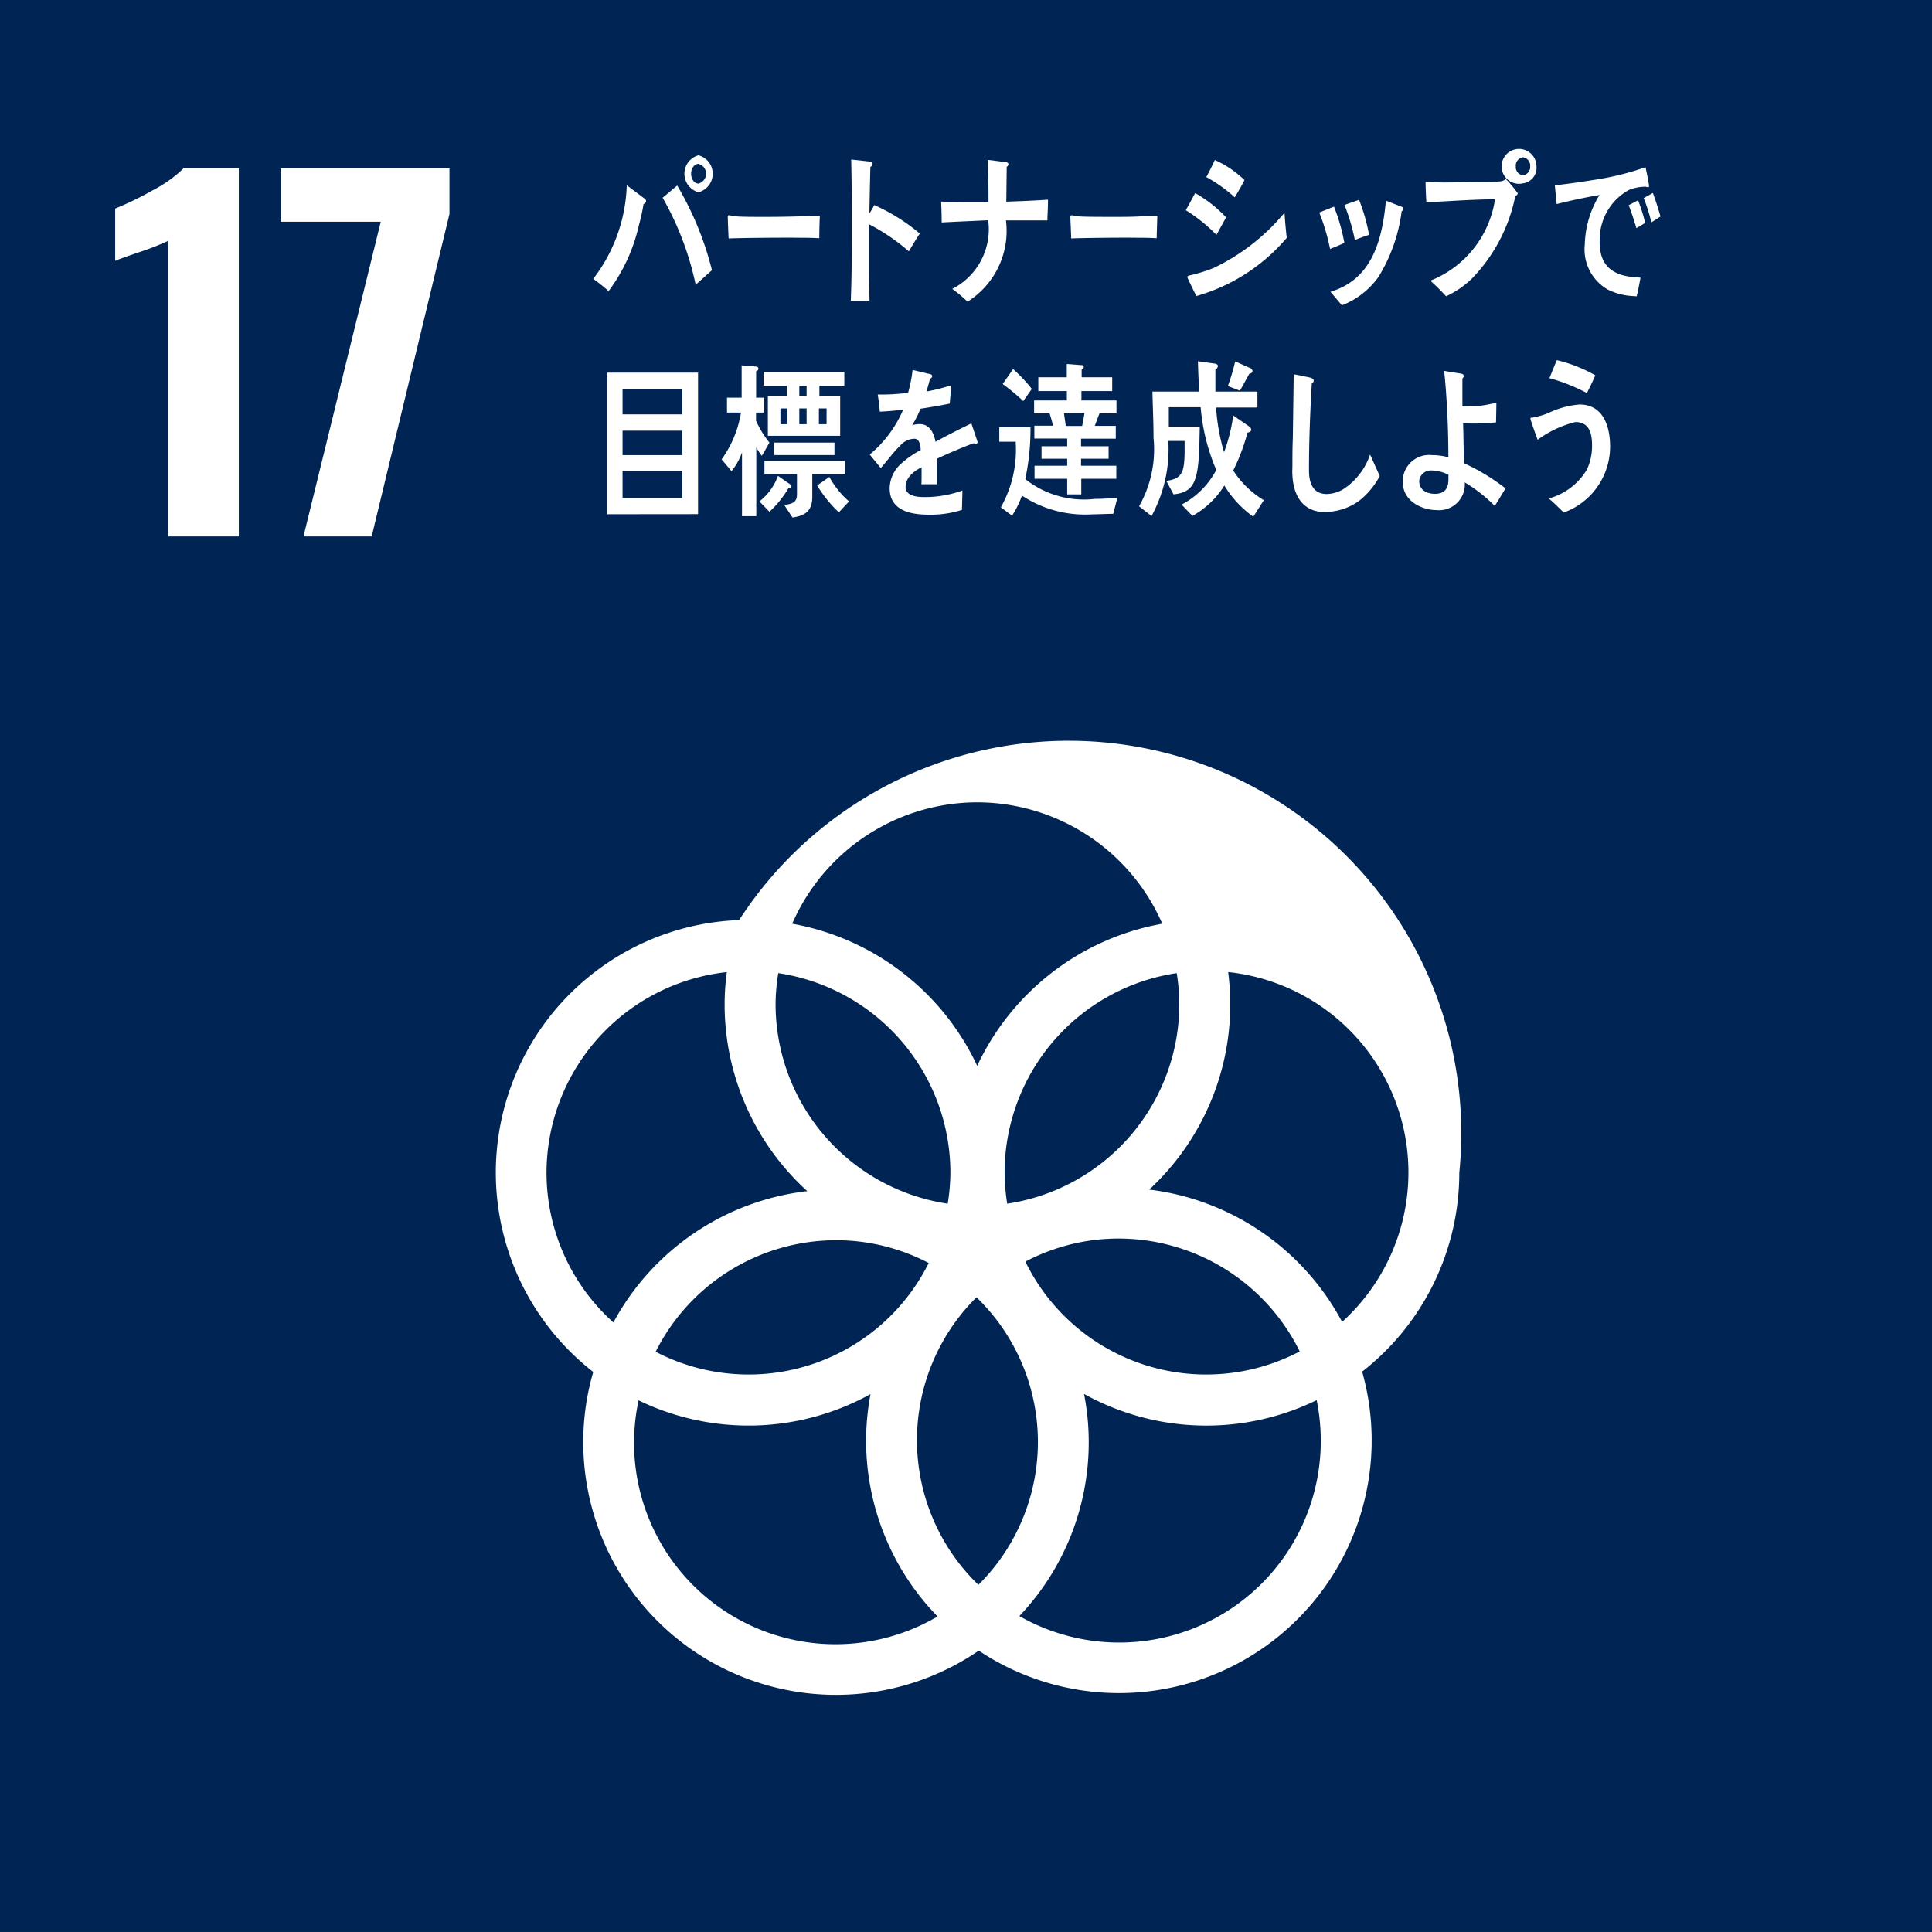 <svg id="icon17" xmlns="http://www.w3.org/2000/svg" width="61.928" height="61.928" viewBox="0 0 61.928 61.928">
  <rect x="0" y="0" width="61.928" height="61.928" fill="#808080" stroke="none"/>
  <rect id="長方形_1760" data-name="長方形 1760" width="61.928" height="61.927" transform="translate(0)" fill="#002555"/>
  <g id="グループ_9971" data-name="グループ 9971" transform="translate(3.692 5.388)">
    <path id="パス_32595" data-name="パス 32595" d="M738.66,736.083a8.8,8.8,0,0,1-.935.365c-.407.138-.666.231-.771.279v-1.677a10.153,10.153,0,0,0,1.2-.583,4.172,4.172,0,0,0,1-.714h1.763v11.806H738.66Z" transform="translate(-736.954 -733.753)" fill="#fff"/>
    <path id="パス_32596" data-name="パス 32596" d="M741.819,735.472h-3.207v-1.719h5.409v1.472l-2.493,10.334h-2.186Z" transform="translate(-733.306 -733.753)" fill="#fff"/>
  </g>
  <path id="パス_32597" data-name="パス 32597" d="M771.652,753.1a12.583,12.583,0,0,0-23.084-8.1,8.1,8.1,0,0,0-4.676,14.485,8.028,8.028,0,0,0-.32,2.25,8.1,8.1,0,0,0,12.677,6.682,8.1,8.1,0,0,0,12.289-8.942,8.087,8.087,0,0,0,3.114-6.378m-8.974-5.4a6.476,6.476,0,0,1-5.518,6.394,6.812,6.812,0,0,1-.083-1,6.472,6.472,0,0,1,5.517-6.391,6.332,6.332,0,0,1,.083.992m-6.44,18.616a6.449,6.449,0,0,1-.061-9.217,6.449,6.449,0,0,1,.061,9.217M749.822,746.7a6.475,6.475,0,0,1,5.518,6.391,6.407,6.407,0,0,1-.086,1,6.475,6.475,0,0,1-5.518-6.394,6.331,6.331,0,0,1,.086-.992m4.823,9.287a6.449,6.449,0,0,1-8.753,2.845,6.479,6.479,0,0,1,5.783-3.575,6.4,6.4,0,0,1,2.97.73m3.1-.045a6.408,6.408,0,0,1,2.992-.739,6.477,6.477,0,0,1,5.8,3.619,6.45,6.45,0,0,1-8.795-2.88m-1.543-14.722a6.487,6.487,0,0,1,5.933,3.892,8.126,8.126,0,0,0-5.933,4.554,8.127,8.127,0,0,0-5.93-4.554,6.482,6.482,0,0,1,5.93-3.892M742.394,753.1a6.48,6.48,0,0,1,5.78-6.433,7.854,7.854,0,0,0-.071,1.034,8.088,8.088,0,0,0,2.65,5.988,8.121,8.121,0,0,0-6.215,4.209,6.448,6.448,0,0,1-2.144-4.8m2.807,8.638a6.38,6.38,0,0,1,.144-1.341,8.084,8.084,0,0,0,7.434-.2,8.2,8.2,0,0,0-.141,1.491,8.078,8.078,0,0,0,2.291,5.636,6.458,6.458,0,0,1-9.729-5.581m22.012-.055a6.461,6.461,0,0,1-9.662,5.623,8.08,8.08,0,0,0,2.224-5.568,8,8,0,0,0-.151-1.552,8.078,8.078,0,0,0,7.457.2,6.378,6.378,0,0,1,.131,1.293m-5.5-8.042a8.089,8.089,0,0,0,2.6-5.94,8.488,8.488,0,0,0-.067-1.034,6.46,6.46,0,0,1,3.652,11.214,8.121,8.121,0,0,0-6.18-4.241" transform="translate(-724.876 -715.508)" fill="#fff"/>
  <g id="グループ_9972" data-name="グループ 9972" transform="translate(19.015 4.789)">
    <path id="パス_32598" data-name="パス 32598" d="M743.355,735.187a5.747,5.747,0,0,1-.147.669,5.544,5.544,0,0,1-.973,2.122,5.638,5.638,0,0,0-.493-.393,5.163,5.163,0,0,0,1.075-3l.589.442a.08.08,0,0,1,.029.064A.106.106,0,0,1,743.355,735.187Zm1.671,2.586a9.625,9.625,0,0,0-1.059-2.788l.467-.391a10.124,10.124,0,0,1,1.114,2.714Zm.09-2.964a.614.614,0,0,1,0-1.184.612.612,0,0,1,0,1.184Zm0-.909c-.131,0-.237.144-.237.317s.106.314.237.314a.326.326,0,0,0,0-.631Z" transform="translate(-741.742 -733.436)" fill="#fff"/>
    <path id="パス_32599" data-name="パス 32599" d="M746.022,734.963c-.246-.016-.445-.016-.643-.016-.231-.007-1.712,0-2.263.022-.01-.221-.022-.5-.026-.659-.006-.083.029-.09.054-.083a2.13,2.13,0,0,0,.253.038c.266.016.666.013.97.013.627,0,.973-.019,1.674-.029C746.028,734.467,746.025,734.746,746.022,734.963Z" transform="translate(-738.776 -732.115)" fill="#fff"/>
    <path id="パス_32600" data-name="パス 32600" d="M746.188,736.611a6.458,6.458,0,0,0-1.274-.867c0,.089,0,.176,0,.259v1.223c0,.32.01.647.013.967h-.6c.029-.7.032-1.4.032-2.093,0-.813,0-1.626-.019-2.432l.624.07a.067.067,0,0,1,.061.067.114.114,0,0,1-.07.1c-.013.5-.023,1-.032,1.491a1.866,1.866,0,0,0,.154-.269,6.077,6.077,0,0,1,1.463.915C746.412,736.231,746.3,736.423,746.188,736.611Z" transform="translate(-736.071 -733.344)" fill="#fff"/>
    <path id="パス_32601" data-name="パス 32601" d="M748.634,735.615c-.214,0-.426,0-.637,0h-.691a2.682,2.682,0,0,1-1.232,2.605,4.18,4.18,0,0,0-.49-.41,2.143,2.143,0,0,0,1.152-2.2c-.5.022-1,.045-1.491.07,0-.224-.006-.448-.019-.669.278.01.557.016.829.016h.531a1.32,1.32,0,0,0,.16-.006c0-.077,0-.154,0-.234,0-.371-.013-.743-.029-1.114l.6.077c.026.006.067.022.067.064a.118.118,0,0,1-.054.086l-.013,1.114c.445-.016.887-.032,1.335-.064C748.657,735.167,748.637,735.391,748.634,735.615Z" transform="translate(-734.076 -733.339)" fill="#fff"/>
    <path id="パス_32602" data-name="パス 32602" d="M749.286,734.963c-.246-.016-.441-.016-.64-.016-.234-.007-1.549,0-2.1.022-.006-.221-.019-.5-.026-.659,0-.083.032-.09.058-.083a2.007,2.007,0,0,0,.25.038c.266.016.944.013,1.245.013.631,0,.531-.019,1.235-.029C749.3,734.467,749.292,734.746,749.286,734.963Z" transform="translate(-731.226 -732.115)" fill="#fff"/>
    <path id="パス_32603" data-name="パス 32603" d="M748.659,736.072a5.3,5.3,0,0,0-.983-.791c.106-.182.2-.365.3-.547a4.072,4.072,0,0,1,.992.778Zm-.647,1.962c-.029-.064-.288-.586-.288-.611s.042-.042.058-.048a4.871,4.871,0,0,0,.79-.243,6.684,6.684,0,0,0,2.269-1.77c.016.272.042.544.071.807A5.927,5.927,0,0,1,748.013,738.034Zm1.232-3.165a4.612,4.612,0,0,0-.912-.65c.1-.176.189-.362.275-.547a3.33,3.33,0,0,1,.95.643C749.463,734.507,749.354,734.687,749.245,734.869Z" transform="translate(-728.682 -733.333)" fill="#fff"/>
    <path id="パス_32604" data-name="パス 32604" d="M749.36,735.646a6.705,6.705,0,0,0-.346-1.168l.471-.189a6.009,6.009,0,0,1,.333,1.162C749.667,735.524,749.51,735.585,749.36,735.646Zm2.295-1.21a5.3,5.3,0,0,1-.745,2.109,2.6,2.6,0,0,1-1.172.909c-.118-.147-.243-.288-.365-.435,1.213-.368,1.645-1.431,1.776-2.922l.534.208a.047.047,0,0,1,.029.045A.1.1,0,0,1,751.654,734.436Zm-1.5.925a6.532,6.532,0,0,0-.333-1.127c.157-.054.31-.106.467-.163a5.8,5.8,0,0,1,.32,1.123C750.454,735.242,750.3,735.3,750.153,735.361Z" transform="translate(-725.741 -732.455)" fill="#fff"/>
    <path id="パス_32605" data-name="パス 32605" d="M752.952,735.077a5.3,5.3,0,0,1-1.408,2.65,3.056,3.056,0,0,1-.807.547,6.671,6.671,0,0,0-.506-.5,3.333,3.333,0,0,0,2.074-2.611c-.733.009-1.469.061-2.2.1-.013-.218-.023-.435-.026-.653.2,0,.393.016.592.016.387,0,.771-.013,1.159-.016.2-.007.4,0,.6-.016a.315.315,0,0,0,.221-.08,3.848,3.848,0,0,1,.384.461C753.029,735.022,752.971,735.054,752.952,735.077Zm.25-.423a.559.559,0,1,1,.432-.541A.5.5,0,0,1,753.2,734.654Zm0-.835a.268.268,0,0,0-.231.294.259.259,0,0,0,.231.281.265.265,0,0,0,.23-.281A.269.269,0,0,0,753.2,733.819Z" transform="translate(-723.399 -733.566)" fill="#fff"/>
    <path id="パス_32606" data-name="パス 32606" d="M754.34,734.39l-.051-.013a1.425,1.425,0,0,0-.547.106,1.817,1.817,0,0,0-.931,1.594c-.039,1.046.691,1.19,1.309,1.213-.036.2-.077.4-.122.6l-.087-.006a2.06,2.06,0,0,1-.841-.211,1.485,1.485,0,0,1-.736-1.453,3.178,3.178,0,0,1,.471-1.578c-.464.08-.918.176-1.373.291-.016-.2-.042-.4-.058-.6.416-.048.829-.105,1.242-.173a8.758,8.758,0,0,0,1.664-.409c.019.086.115.544.112.6S754.369,734.39,754.34,734.39Zm-.352,1.315c-.074-.25-.157-.5-.247-.736l.3-.157a5.117,5.117,0,0,1,.227.727Zm.48-.186a5.638,5.638,0,0,0-.247-.778l.295-.163c.09.249.173.5.243.755Z" transform="translate(-720.55 -733.181)" fill="#fff"/>
    <path id="パス_32607" data-name="パス 32607" d="M741.883,740.338V735.8h2.909v4.535Zm2.4-4h-1.911v.8h1.911Zm0,1.322h-1.911v.784h1.911Zm0,1.283h-1.911v.877h1.911Z" transform="translate(-741.432 -728.644)" fill="#fff"/>
    <path id="パス_32608" data-name="パス 32608" d="M744.315,738.633a2.948,2.948,0,0,1-.176-.266v2.2h-.458v-2.042a2.036,2.036,0,0,1-.336.6l-.317-.378a3.54,3.54,0,0,0,.621-1.5H743.2v-.477h.47v-1.037l.464.039a.073.073,0,0,1,.074.07c0,.042-.045.073-.074.083v.845h.259v.477h-.262v.262a3.229,3.229,0,0,0,.429.7C744.478,738.354,744.4,738.5,744.315,738.633Zm.861,1.027a3.3,3.3,0,0,1-.614.765l-.323-.33a1.849,1.849,0,0,0,.595-.819l.416.288a.049.049,0,0,1,.016.042C745.265,739.663,745.211,739.67,745.175,739.66Zm.986-3.277v.326h.666v1.283H744.51v-1.283h.608v-.326h-.746v-.438h2.589v.438Zm-.228,2.826c0,.243,0,.493,0,.736,0,.506-.291.611-.634.666l-.263-.4c.179-.039.406-.039.406-.336v-.662H744.4v-.416h2.576v.416Zm-1.219-.6v-.4h1.93v.4Zm.419-1.495h-.221v.506h.221Zm.618-.73h-.234v.326h.234Zm0,.73h-.234v.506h.234Zm1.034,3.329a3.92,3.92,0,0,1-.695-.861l.391-.272a2.793,2.793,0,0,0,.63.784Zm-.394-3.329h-.246v.506h.246Z" transform="translate(-738.912 -728.811)" fill="#fff"/>
    <path id="パス_32609" data-name="パス 32609" d="M747.912,738.149a.1.1,0,0,1-.061-.026c-.311.112-.9.361-1.181.5v.816l-.5,0c.006-.074.006-.154.006-.247v-.294c-.339.167-.512.387-.512.63,0,.211.2.323.586.323a3.539,3.539,0,0,0,1.236-.211l-.016.621a3.251,3.251,0,0,1-1.069.154c-.832,0-1.248-.282-1.248-.852a1.084,1.084,0,0,1,.349-.765,3.045,3.045,0,0,1,.646-.454c-.009-.24-.077-.362-.2-.362a.607.607,0,0,0-.438.2c-.083.086-.2.2-.326.362-.157.186-.256.314-.317.378-.074-.1-.2-.24-.352-.435a3.812,3.812,0,0,0,1.072-1.44c-.224.032-.477.054-.749.067-.016-.2-.041-.387-.067-.55a6.656,6.656,0,0,0,.973-.055,4.406,4.406,0,0,0,.144-.733l.576.138a.064.064,0,0,1,.051.064c0,.032-.023.061-.07.08-.019.09-.058.227-.112.41a6.437,6.437,0,0,0,.794-.2l-.048.586c-.234.051-.547.105-.938.166a3.276,3.276,0,0,1-.266.528.8.8,0,0,1,.243-.035c.259,0,.429.186.506.566.342-.189.73-.387,1.149-.589l.2.6C747.963,738.126,747.947,738.149,747.912,738.149Z" transform="translate(-735.651 -728.707)" fill="#fff"/>
    <path id="パス_32610" data-name="パス 32610" d="M749.461,740.514c-.221,0-.442.016-.663.016a3.673,3.673,0,0,1-2.263-.6,3.006,3.006,0,0,1-.317.643l-.358-.269a3.752,3.752,0,0,0,.474-2.1h-.525v-.464h1a7.731,7.731,0,0,1-.167,1.661,3.031,3.031,0,0,0,2.237.634c.237,0,.477-.019.714-.029Zm-2.884-3.613a6.551,6.551,0,0,0-.659-.547l.333-.48a4.917,4.917,0,0,1,.6.637Zm2.445.394c-.054.128-.1.266-.154.4h.675v.41H748.43v.243h.883v.4h-.883v.224h1.13v.419h-1.123v.5h-.451v-.5h-1.047v-.419h1.047v-.224h-.823v-.4h.823V738.1h-1.053v-.41h.6c-.035-.134-.07-.272-.115-.4h-.493v-.41h1.05v-.3h-.915v-.442h.912v-.426l.464.035c.038,0,.08,0,.08.064,0,.042-.042.061-.067.077v.25h.979v.442h-.986v.3h1.123v.41Zm-1.14-.01c.016.138.042.275.058.413h.525c.026-.138.055-.275.074-.413Z" transform="translate(-732.793 -728.833)" fill="#fff"/>
    <path id="パス_32611" data-name="パス 32611" d="M750.861,740.673a3.428,3.428,0,0,1-.928-1,2.8,2.8,0,0,1-1.024.973l-.346-.362a2.636,2.636,0,0,0,1.111-1.111,6.408,6.408,0,0,1-.5-2.01h-1.021v.026c0,.2,0,.4,0,.6h.992c-.01.41-.01.826-.054,1.232-.08.665-.272.88-.787.935l-.231-.432c.509-.067.576-.285.586-.909l0-.371h-.522a4.477,4.477,0,0,1-.538,2.407l-.4-.314a3.678,3.678,0,0,0,.464-2.192c0-.489-.025-.989-.035-1.482h1.5c-.022-.323-.032-.65-.042-.973l.554.077c.029.006.086.022.086.077a.147.147,0,0,1-.08.115c0,.131,0,.256,0,.387,0,.105,0,.214,0,.317h1.347v.509h-1.325a6.475,6.475,0,0,0,.256,1.434,5.469,5.469,0,0,0,.294-1.178l.525.362a.132.132,0,0,1,.051.1c0,.061-.083.083-.118.086a6.56,6.56,0,0,1-.458,1.216,3.012,3.012,0,0,0,.98.95Zm-.128-4.583c-.1.182-.2.368-.3.544l-.387-.15a6.482,6.482,0,0,0,.234-.79l.489.218a.111.111,0,0,1,.067.093C750.836,736.058,750.768,736.087,750.733,736.09Z" transform="translate(-729.703 -728.899)" fill="#fff"/>
    <path id="パス_32612" data-name="パス 32612" d="M750.893,739.872a1.884,1.884,0,0,1-1.13.362c-.6,0-.983-.432-1.015-1.184-.009-.1,0-.2,0-.3,0-.288,0-.573.013-.867.01-.685.019-1.376.029-2.061.131.022.269.048.4.08a.735.735,0,0,1,.166.039c.032.016.074.035.074.083a.109.109,0,0,1-.061.093c-.054.922-.09,1.856-.09,2.781,0,.474.17.761.566.761a1.086,1.086,0,0,0,.538-.157,2.144,2.144,0,0,0,.854-1.107l.311.688A2.532,2.532,0,0,1,750.893,739.872Z" transform="translate(-726.336 -728.613)" fill="#fff"/>
    <path id="パス_32613" data-name="パス 32613" d="M752.8,740.114a4.851,4.851,0,0,0-.963-.755.826.826,0,0,1-.918.886c-.423,0-1.069-.266-1.069-.9a.845.845,0,0,1,.931-.861,1.987,1.987,0,0,1,.531.07c0-.746-.029-1.495-.086-2.234-.016-.179-.026-.358-.055-.535l.566.09c.026.006.07.032.07.074a.112.112,0,0,1-.045.077v.2c0,.231,0,.467,0,.7h.051a4.478,4.478,0,0,0,.586-.032c.157-.022.3-.058.451-.083,0,.2-.007.413-.01.624-.24.022-.483.038-.72.038-.112,0-.221-.006-.336-.009.013.422.016.848.029,1.28a6.757,6.757,0,0,1,1.331.807Zm-1.485-1a1.244,1.244,0,0,0-.56-.138.373.373,0,0,0-.378.333c0,.33.294.416.505.416.256,0,.432-.115.432-.464Z" transform="translate(-723.901 -728.685)" fill="#fff"/>
    <path id="パス_32614" data-name="パス 32614" d="M752.195,740.561c-.157-.153-.313-.314-.48-.451a2.047,2.047,0,0,0,1.222-.925,1.783,1.783,0,0,0,.166-.781c0-.474-.144-.743-.537-.743a3.454,3.454,0,0,0-1.207.567c-.029-.077-.23-.627-.23-.675s.041-.032.057-.032a2.519,2.519,0,0,0,.528-.154,2.791,2.791,0,0,1,.989-.269c.682,0,.979.573.979,1.363A2.252,2.252,0,0,1,752.195,740.561Zm.742-3.831a6.013,6.013,0,0,0-1.2-.477c.08-.192.154-.384.237-.576a4.663,4.663,0,0,1,1.235.486C753.123,736.352,753.036,736.544,752.937,736.73Z" transform="translate(-721.087 -728.921)" fill="#fff"/>
  </g>
</svg>

